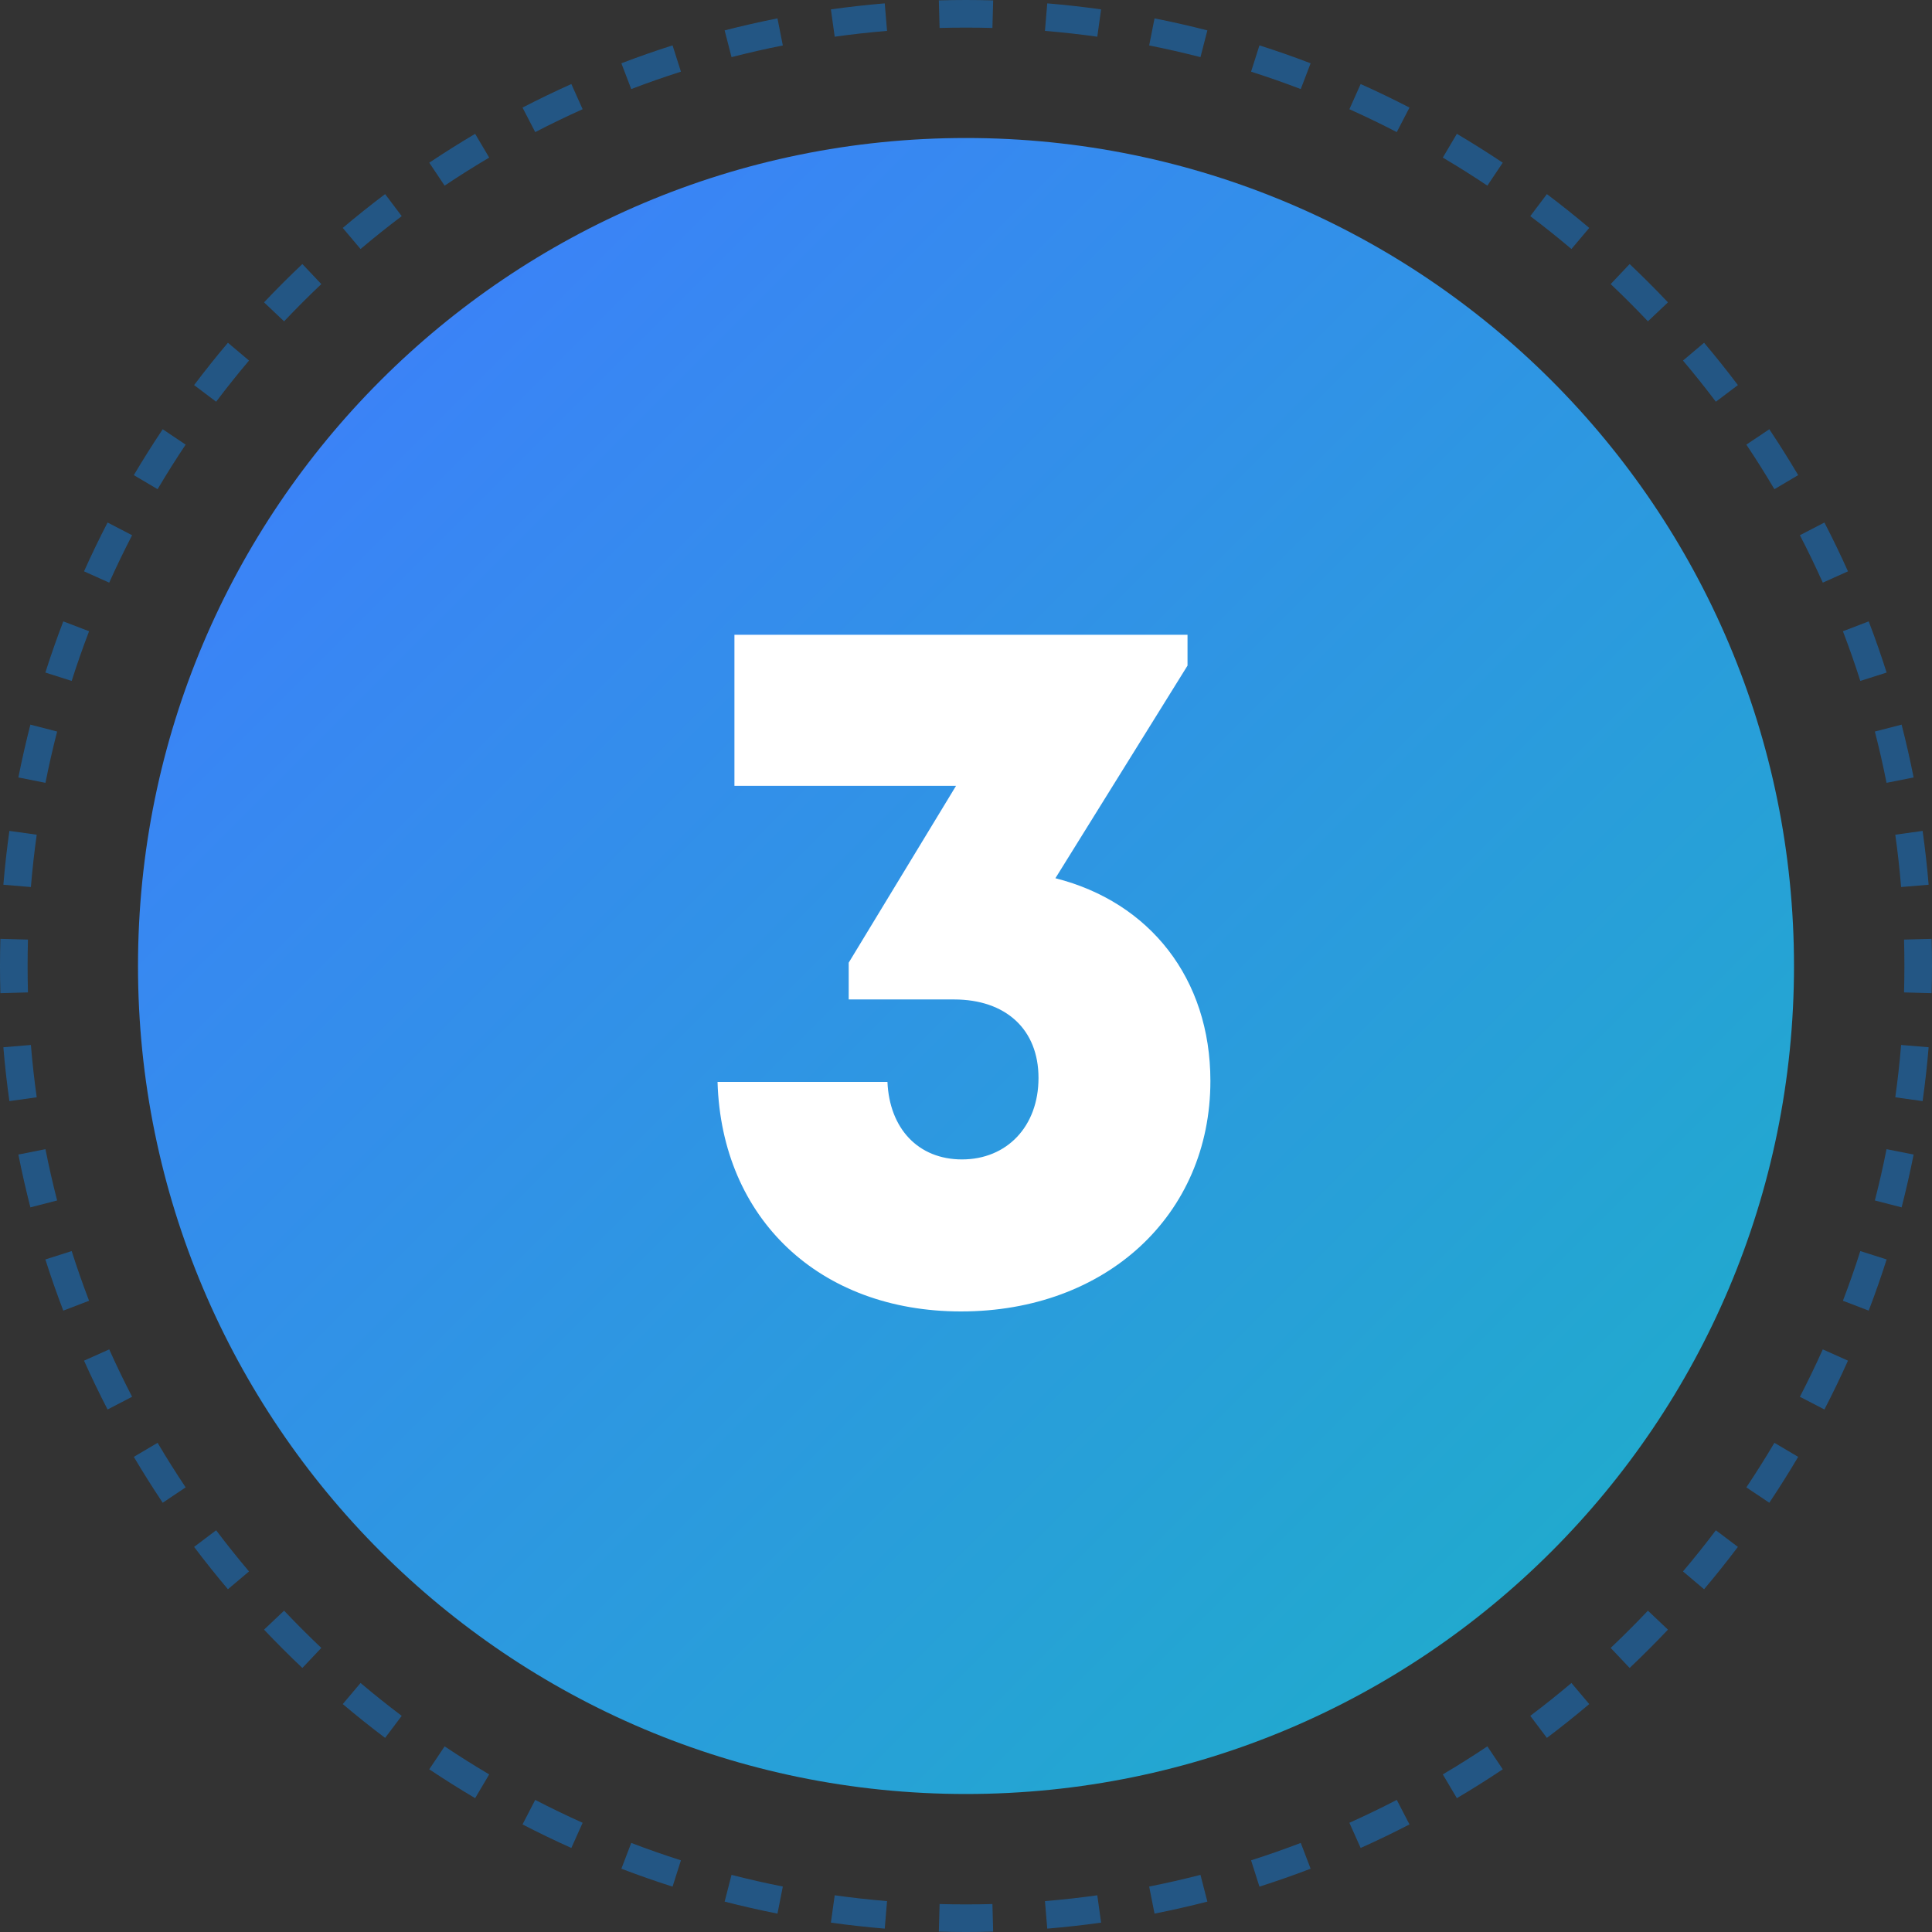 <svg width="70" height="70" viewBox="0 0 70 70" fill="none" xmlns="http://www.w3.org/2000/svg">
<rect x="0" y="0" width="70" height="70" fill="#333333" stroke="none"/>
<path d="M65 35C65 51.569 51.569 65 35 65C18.431 65 5 51.569 5 35C5 18.431 18.431 5 35 5C51.569 5 65 18.431 65 35Z" fill="url(#paint0_linear_253_444)"/>
<path opacity="0.5" fill-rule="evenodd" clip-rule="evenodd" d="M69.986 35.984L68.987 35.957C68.996 35.639 69 35.32 69 35C69 34.68 68.996 34.361 68.987 34.043L69.986 34.016C69.996 34.343 70 34.671 70 35C70 35.329 69.996 35.657 69.986 35.984ZM69.878 32.056L68.881 32.139C68.828 31.502 68.758 30.87 68.67 30.243L69.66 30.105C69.751 30.75 69.823 31.4 69.878 32.056ZM69.334 28.169C69.206 27.525 69.061 26.887 68.899 26.255L67.93 26.505C68.088 27.118 68.229 27.737 68.353 28.363L69.334 28.169ZM68.356 24.368L67.403 24.671C67.21 24.064 66.999 23.463 66.773 22.871L67.707 22.514C67.94 23.124 68.157 23.742 68.356 24.368ZM66.955 20.701L66.043 21.11C65.782 20.528 65.506 19.956 65.214 19.392L66.102 18.932C66.402 19.512 66.687 20.102 66.955 20.701ZM65.151 17.215L64.29 17.724C63.966 17.176 63.627 16.637 63.274 16.11L64.105 15.553C64.469 16.097 64.817 16.651 65.151 17.215ZM62.967 13.953L62.169 14.555C61.786 14.047 61.389 13.55 60.978 13.064L61.742 12.419C62.164 12.918 62.573 13.43 62.967 13.953ZM60.433 10.955L59.707 11.642C59.27 11.18 58.82 10.73 58.358 10.293L59.045 9.567C59.52 10.017 59.983 10.479 60.433 10.955ZM57.581 8.258L56.936 9.022C56.45 8.611 55.953 8.214 55.445 7.831L56.047 7.033C56.57 7.427 57.082 7.836 57.581 8.258ZM54.447 5.895L53.89 6.726C53.362 6.373 52.824 6.034 52.276 5.71L52.785 4.849C53.349 5.183 53.903 5.532 54.447 5.895ZM51.068 3.898L50.608 4.786C50.044 4.494 49.472 4.218 48.891 3.957L49.299 3.045C49.898 3.313 50.488 3.598 51.068 3.898ZM47.486 2.293L47.129 3.227C46.537 3.001 45.936 2.79 45.329 2.597L45.632 1.644C46.258 1.843 46.876 2.06 47.486 2.293ZM43.745 1.101L43.495 2.07C42.882 1.912 42.263 1.771 41.637 1.647L41.831 0.666C42.475 0.794 43.113 0.939 43.745 1.101ZM39.895 0.34L39.757 1.33C39.13 1.242 38.498 1.172 37.861 1.119L37.944 0.122C38.6 0.177 39.25 0.249 39.895 0.34ZM35.984 0.014L35.957 1.013C35.639 1.004 35.32 1 35 1C34.68 1 34.361 1.004 34.043 1.013L34.016 0.014C34.343 0.005 34.671 0 35 0C35.329 0 35.657 0.005 35.984 0.014ZM32.056 0.122L32.139 1.119C31.502 1.172 30.87 1.242 30.243 1.33L30.105 0.34C30.75 0.249 31.4 0.177 32.056 0.122ZM28.169 0.666L28.363 1.647C27.737 1.771 27.118 1.912 26.505 2.07L26.255 1.101C26.887 0.939 27.525 0.794 28.169 0.666ZM24.368 1.644L24.671 2.597C24.064 2.79 23.463 3.001 22.871 3.227L22.514 2.293C23.124 2.06 23.742 1.843 24.368 1.644ZM20.701 3.045L21.11 3.957C20.528 4.218 19.956 4.494 19.392 4.786L18.932 3.898C19.512 3.598 20.102 3.313 20.701 3.045ZM17.215 4.849L17.724 5.71C17.176 6.034 16.637 6.373 16.11 6.726L15.553 5.895C16.097 5.532 16.651 5.183 17.215 4.849ZM13.953 7.033L14.555 7.831C14.047 8.214 13.55 8.611 13.064 9.022L12.419 8.258C12.918 7.836 13.43 7.427 13.953 7.033ZM10.955 9.567L11.642 10.293C11.18 10.73 10.73 11.18 10.293 11.642L9.567 10.955C10.017 10.479 10.479 10.017 10.955 9.567ZM8.258 12.419C7.836 12.918 7.427 13.43 7.033 13.953L7.831 14.555C8.214 14.047 8.611 13.55 9.022 13.064L8.258 12.419ZM5.895 15.553L6.726 16.11C6.373 16.637 6.034 17.176 5.71 17.724L4.849 17.215C5.183 16.651 5.532 16.097 5.895 15.553ZM3.898 18.932L4.786 19.392C4.494 19.956 4.218 20.528 3.957 21.11L3.045 20.701C3.313 20.102 3.598 19.512 3.898 18.932ZM2.293 22.514L3.227 22.871C3.001 23.463 2.79 24.064 2.597 24.671L1.644 24.368C1.843 23.742 2.06 23.124 2.293 22.514ZM1.101 26.255L2.07 26.505C1.912 27.118 1.771 27.737 1.647 28.363L0.666 28.169C0.794 27.525 0.939 26.887 1.101 26.255ZM0.34 30.105L1.33 30.243C1.242 30.87 1.172 31.502 1.119 32.139L0.122 32.056C0.177 31.4 0.249 30.75 0.34 30.105ZM0.014 34.016C0.005 34.343 0 34.671 0 35C0 35.329 0.005 35.657 0.014 35.984L1.013 35.957C1.004 35.639 1 35.32 1 35C1 34.68 1.004 34.361 1.013 34.043L0.014 34.016ZM0.122 37.944L1.119 37.861C1.172 38.498 1.242 39.13 1.33 39.757L0.34 39.895C0.249 39.25 0.177 38.6 0.122 37.944ZM0.666 41.831L1.647 41.637C1.771 42.263 1.912 42.882 2.07 43.495L1.101 43.745C0.939 43.113 0.794 42.475 0.666 41.831ZM1.644 45.632L2.597 45.329C2.79 45.936 3.001 46.537 3.227 47.129L2.293 47.486C2.06 46.876 1.843 46.258 1.644 45.632ZM3.045 49.299L3.957 48.891C4.218 49.472 4.494 50.044 4.786 50.608L3.898 51.068C3.598 50.488 3.313 49.898 3.045 49.299ZM4.849 52.785L5.71 52.276C6.034 52.824 6.373 53.362 6.726 53.89L5.895 54.447C5.532 53.903 5.183 53.349 4.849 52.785ZM7.033 56.047L7.831 55.445C8.214 55.953 8.611 56.45 9.022 56.936L8.258 57.581C7.836 57.082 7.427 56.57 7.033 56.047ZM9.567 59.045L10.293 58.358C10.73 58.82 11.18 59.27 11.642 59.707L10.955 60.433C10.479 59.983 10.017 59.52 9.567 59.045ZM12.419 61.742L13.064 60.978C13.55 61.389 14.047 61.786 14.555 62.169L13.953 62.967C13.43 62.573 12.918 62.164 12.419 61.742ZM15.553 64.105L16.11 63.274C16.637 63.627 17.176 63.966 17.724 64.29L17.215 65.151C16.651 64.817 16.097 64.469 15.553 64.105ZM18.932 66.102L19.392 65.214C19.956 65.506 20.528 65.782 21.11 66.043L20.701 66.955C20.102 66.687 19.512 66.402 18.932 66.102ZM22.514 67.707L22.871 66.773C23.463 66.999 24.064 67.21 24.671 67.403L24.368 68.356C23.742 68.157 23.124 67.94 22.514 67.707ZM26.255 68.899L26.505 67.93C27.118 68.088 27.737 68.229 28.363 68.353L28.169 69.334C27.525 69.206 26.887 69.061 26.255 68.899ZM30.105 69.66L30.243 68.67C30.87 68.758 31.502 68.828 32.139 68.881L32.056 69.878C31.4 69.823 30.75 69.751 30.105 69.66ZM34.016 69.986L34.043 68.987C34.361 68.996 34.68 69 35 69C35.32 69 35.639 68.996 35.957 68.987L35.984 69.986C35.657 69.996 35.329 70 35 70C34.671 70 34.343 69.996 34.016 69.986ZM37.944 69.878L37.861 68.881C38.498 68.828 39.13 68.758 39.757 68.67L39.895 69.66C39.25 69.751 38.6 69.823 37.944 69.878ZM41.831 69.334C42.475 69.206 43.113 69.061 43.745 68.899L43.495 67.93C42.882 68.088 42.263 68.229 41.637 68.353L41.831 69.334ZM45.632 68.356L45.329 67.403C45.936 67.21 46.537 66.999 47.129 66.773L47.486 67.707C46.876 67.94 46.258 68.157 45.632 68.356ZM49.299 66.955L48.891 66.043C49.472 65.782 50.044 65.506 50.608 65.214L51.068 66.102C50.488 66.402 49.898 66.687 49.299 66.955ZM52.785 65.151C53.349 64.817 53.903 64.469 54.447 64.105L53.89 63.274C53.362 63.627 52.824 63.966 52.276 64.29L52.785 65.151ZM56.047 62.967L55.445 62.169C55.953 61.786 56.45 61.389 56.936 60.978L57.581 61.742C57.082 62.164 56.57 62.573 56.047 62.967ZM59.045 60.433L58.358 59.707C58.82 59.27 59.27 58.82 59.707 58.358L60.433 59.045C59.983 59.52 59.52 59.983 59.045 60.433ZM61.742 57.581L60.978 56.936C61.389 56.45 61.786 55.953 62.169 55.445L62.967 56.047C62.573 56.57 62.164 57.082 61.742 57.581ZM64.105 54.447L63.274 53.89C63.627 53.362 63.966 52.824 64.29 52.276L65.151 52.785C64.817 53.349 64.469 53.903 64.105 54.447ZM66.102 51.068C66.402 50.488 66.687 49.898 66.955 49.299L66.043 48.891C65.782 49.472 65.506 50.044 65.214 50.608L66.102 51.068ZM67.707 47.486L66.773 47.129C66.999 46.537 67.21 45.936 67.403 45.329L68.356 45.632C68.157 46.258 67.94 46.876 67.707 47.486ZM68.899 43.745L67.93 43.495C68.088 42.882 68.229 42.263 68.353 41.637L69.334 41.831C69.206 42.475 69.061 43.113 68.899 43.745ZM69.66 39.895L68.67 39.757C68.758 39.13 68.828 38.498 68.881 37.861L69.878 37.944C69.823 38.6 69.751 39.25 69.66 39.895Z" fill="#147BD6"/>
<path d="M38.239 31.82L43.026 24.116V23H26.61V28.472H34.639L30.75 34.88V36.212H34.566C36.438 36.212 37.627 37.292 37.627 39.056C37.627 40.82 36.474 42.008 34.855 42.008C33.27 42.008 32.227 40.892 32.154 39.2H25.998C26.142 44.168 29.706 47.516 34.819 47.516C40.075 47.516 43.855 44.024 43.855 39.164C43.855 35.456 41.658 32.684 38.239 31.82Z" fill="white"/>
<defs>
<linearGradient id="paint0_linear_253_444" x1="5" y1="5" x2="65" y2="65" gradientUnits="userSpaceOnUse">
<stop stop-color="#407BFF"/>
<stop offset="1" stop-color="#1CB1C6"/>
</linearGradient>
</defs>
</svg>
